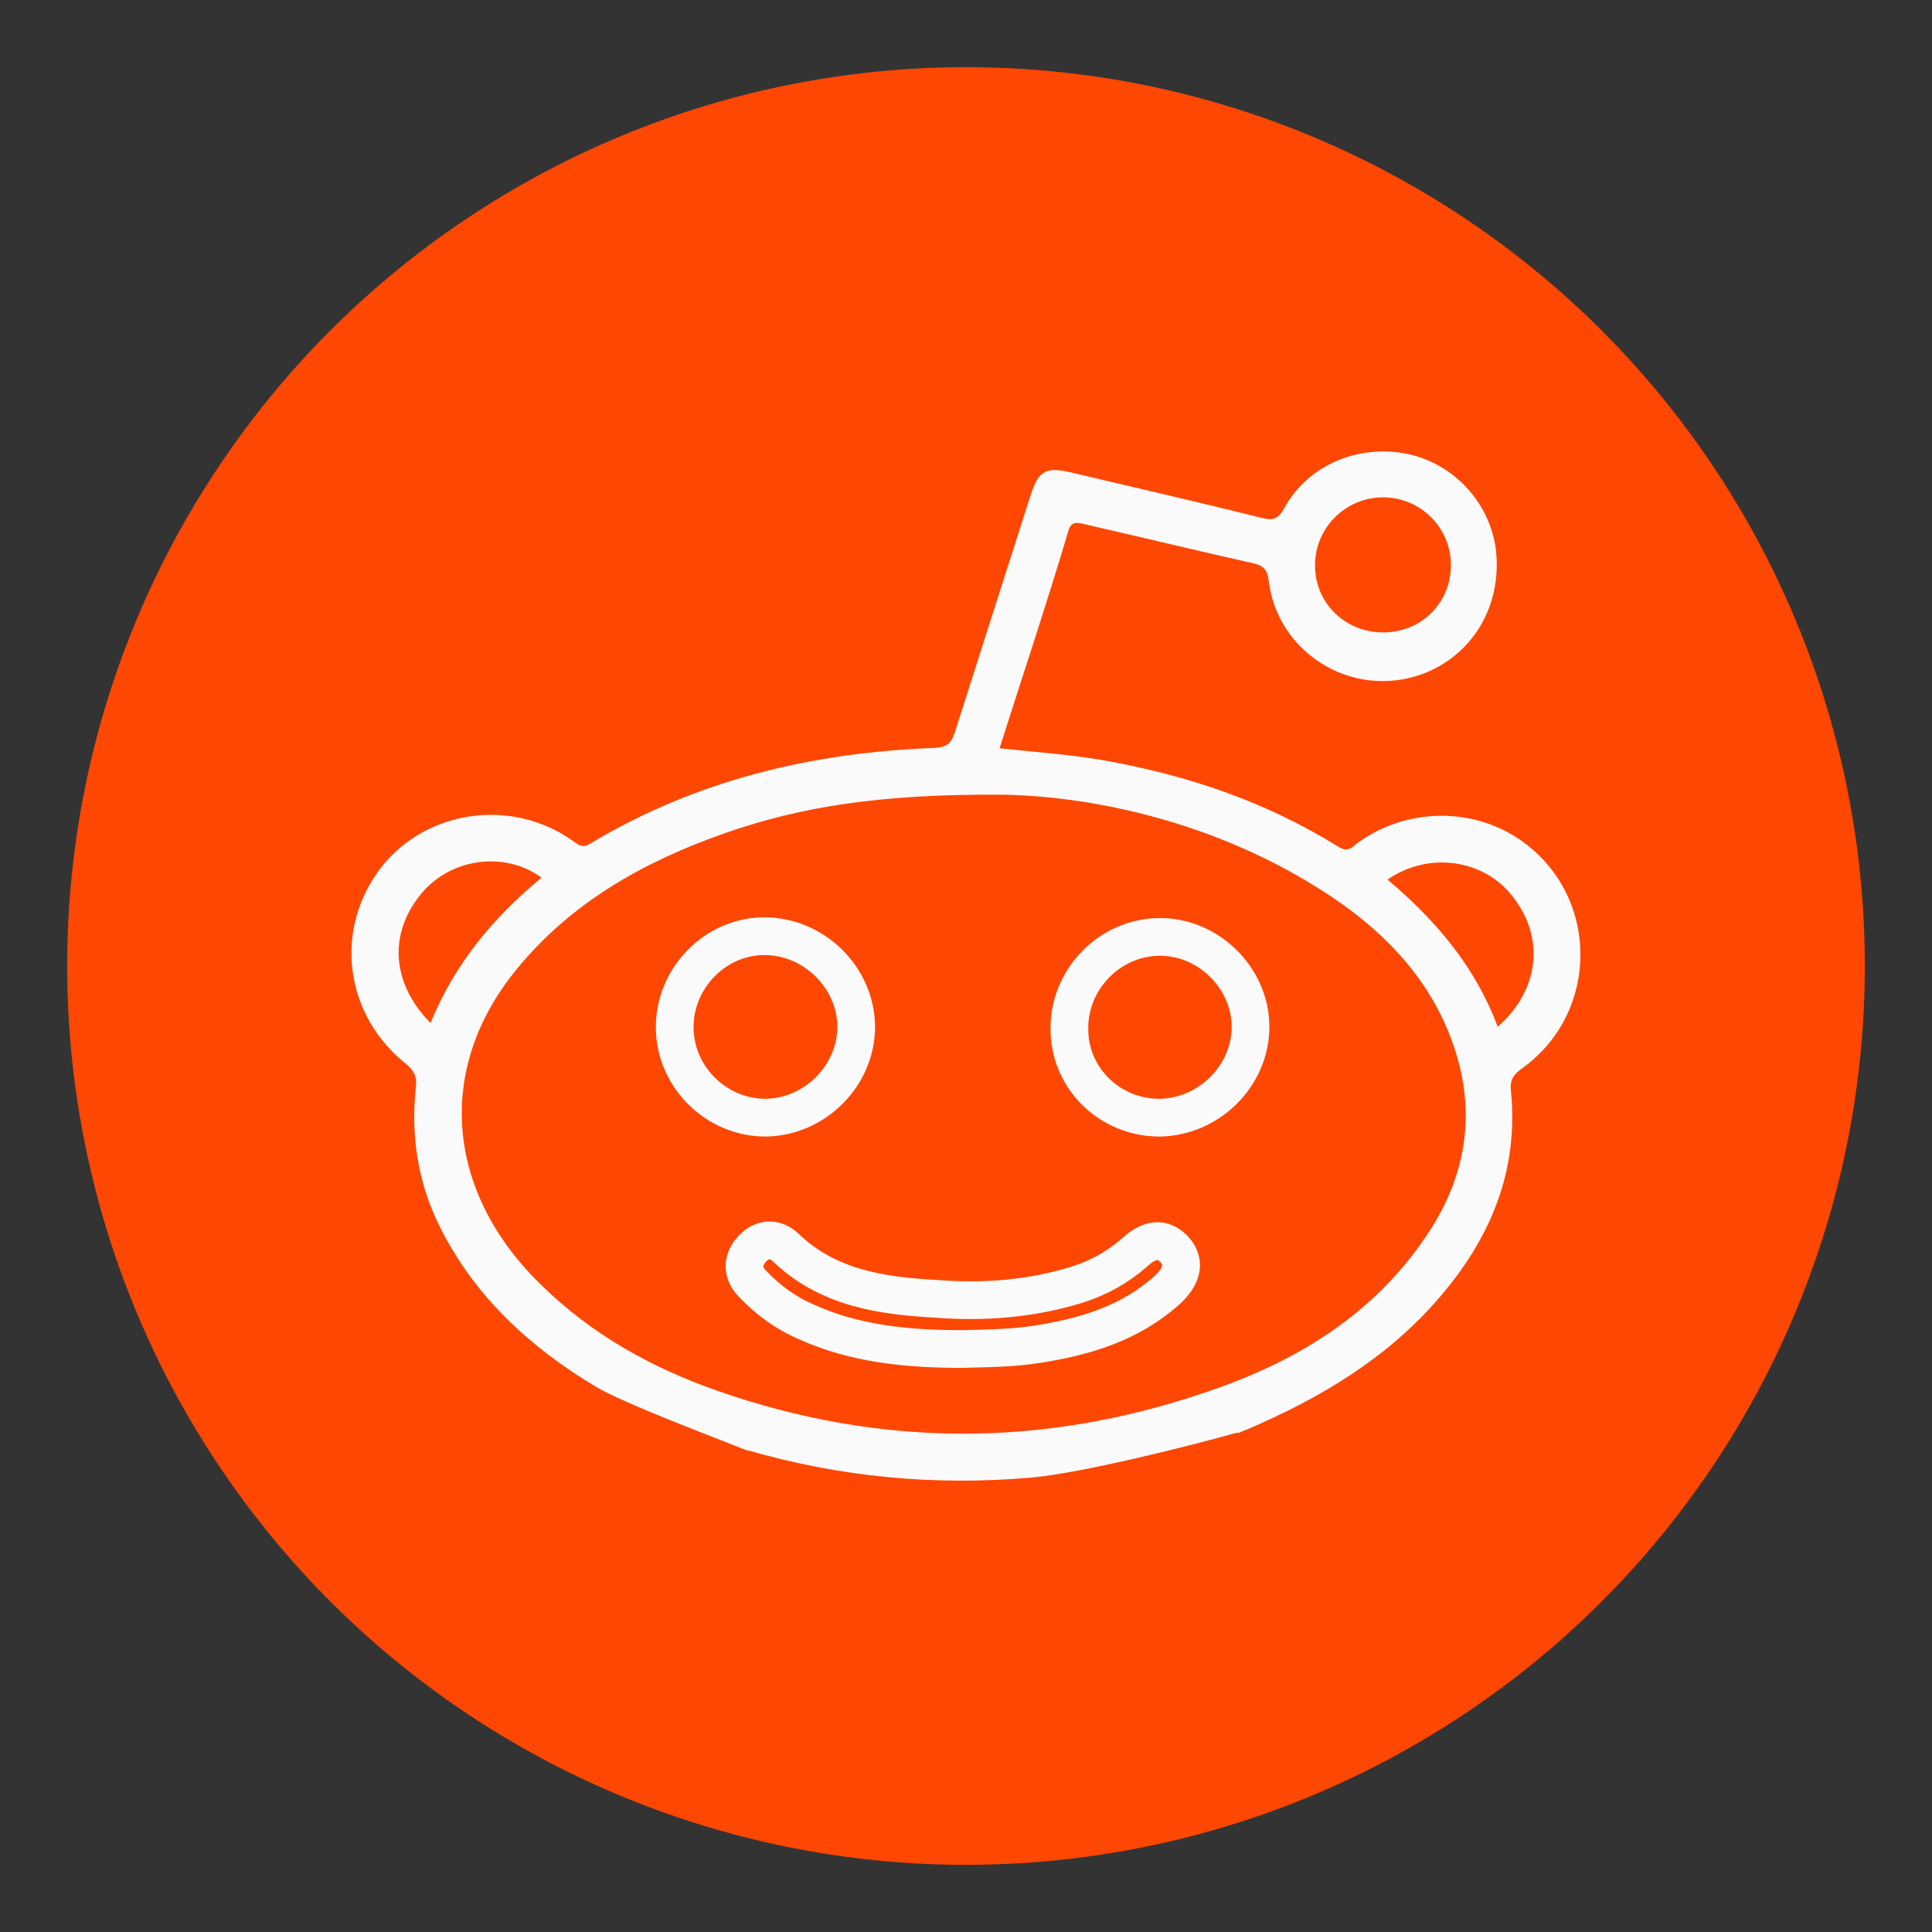 <?xml version="1.0" ?><!DOCTYPE svg  PUBLIC '-//W3C//DTD SVG 1.1//EN'  'http://www.w3.org/Graphics/SVG/1.1/DTD/svg11.dtd'><svg enable-background="new 0 0 512 512" id="Layer_1" version="1.1" viewBox="0 0 512 512" xml:space="preserve" xmlns="http://www.w3.org/2000/svg" xmlns:xlink="http://www.w3.org/1999/xlink"><rect x="0" y="0" width="512" height="512" fill="#333333" stroke="none"/><g id="Layer_1_1_"><circle cx="256" cy="256" fill="#FE4703" r="238.2"/></g><g><path d="M198,384.4c-9-3.6-32.3-12.3-40.1-16.9c-17.4-10.4-32-23.8-41.2-42.1c-5.9-11.6-7.9-24.2-6.5-37.3   c0.3-2.5-0.2-4-2.3-5.9c-16.6-13-19.6-35.7-7-52.2c12-15.5,35.1-18.8,51.4-6.8c1.7,1.2,2.5,1.4,4.2,0.3   c28.1-16.8,58.7-24.1,91.2-25.3c3.3-0.2,4.3-1.2,5.3-4c6.7-21.1,13.5-42.2,20.2-63.2c2-6.1,3.9-7.3,10.2-5.9   c16.9,4,33.9,7.9,50.8,12.1c3,0.8,4.5,0.5,6.1-2.5c6.4-11.6,19.9-17.2,33.2-14.3c12.9,3,22.4,14.3,23.1,27.3   c0.8,14.1-7,26.2-19.6,30.9c-18.5,6.8-38.5-5.4-40.8-24.8c-0.3-3-1.6-3.9-4-4.5c-15.1-3.4-30-7-44.9-10.4c-2.2-0.6-3.6-0.6-4.3,2.2   c-2.8,9.6-5.9,19.1-8.9,28.6c-3,9.3-6.1,18.8-9.2,28.6c10.1,1.1,20,1.7,29.8,3.6c21.3,4,41.3,10.9,59.8,22.4   c2.5,1.6,3.6,0.5,5.1-0.8c12.7-9.3,30.1-9.8,43-1.1c21.3,14.4,21.7,45.7,0.8,60.7c-2.2,1.6-3.3,3-3,5.9c2,19.6-4.3,36.7-16.5,51.9   c-13.2,16.6-30.4,27.6-49.5,36.2c-1.7,0.8-3.6,1.6-6.1,2.6 M265.4,210.6c-31.8-0.2-53,3.1-73.3,10.2c-21.4,7.5-40.7,18.3-55.3,36.2   c-21.7,26.6-18.5,59.3,6.8,83.7c13.2,12.9,28.9,21.7,46.3,27.8c43,15.1,86.2,15.2,129.2,0.6c23.8-7.9,44.6-20.3,58.9-41.6   c9.6-14.1,13-29.8,8.4-46.6c-6.1-21.7-21.3-36.2-39.8-47.2C318.6,216.9,287.6,210.9,265.4,210.6z M328.4,379.5   c-12.7,3.6-42.1,11-55.4,12.1c-25.5,2.2-50.5-0.2-75-7.3 M366.5,167.6c10.2,0,18-7.8,18-17.9c0-9.9-8.1-17.9-18-17.9   c-9.9,0-18,8.1-18,17.9C348.4,159.8,356.5,167.6,366.5,167.6z M367.7,233.1c12.7,10.7,23.3,23.1,29.2,39   c10.9-9.5,12.6-23.3,4.2-34.2C393.5,227.7,378.7,225.5,367.7,233.1z M114.1,271.1c6.4-15.8,16.8-28.1,29.4-38.5   c-9.5-7-23.5-5.3-31.4,3.7C102.9,246.9,103.5,260.4,114.1,271.1z" fill="#FAFAFA"/><path d="M202.9,296.2c13.1-0.2,24.1-11.2,24-24.3   c-0.2-12.9-11.1-23.6-24-23.8c-13.1-0.2-24.1,10.9-24.1,24.1C178.8,285.3,189.7,296.2,202.9,296.2z M307.3,296.2   c13.1-0.2,24.1-11.1,24.1-24.1S320,248,307,248.3c-12.9,0.2-23.6,11.1-23.6,24.1C283.2,285.5,293.9,296.2,307.3,296.2z    M254.9,357.5c6.8-0.2,13.5-0.2,20.2-1.3c12.7-2,24.6-5.6,34.4-14.5c4-3.8,4.6-7.4,1.7-10.6c-3-3.1-6.3-3-10.4,0.7   c-4.5,4-9.6,6.8-15.2,8.6c-12.2,3.8-24.8,4.8-37.5,3.8c-14.5-0.8-28.7-2.8-40-13.7c-2.8-2.6-6.3-2.3-8.8,0.5   c-2.6,2.8-2.8,6.3,0.2,9.3c4.1,4.3,8.9,7.8,14.4,10.1C226.7,356.2,240.7,357.5,254.9,357.5z" fill="none" stroke="#FAFAFA" stroke-miterlimit="10" stroke-width="10"/></g></svg>